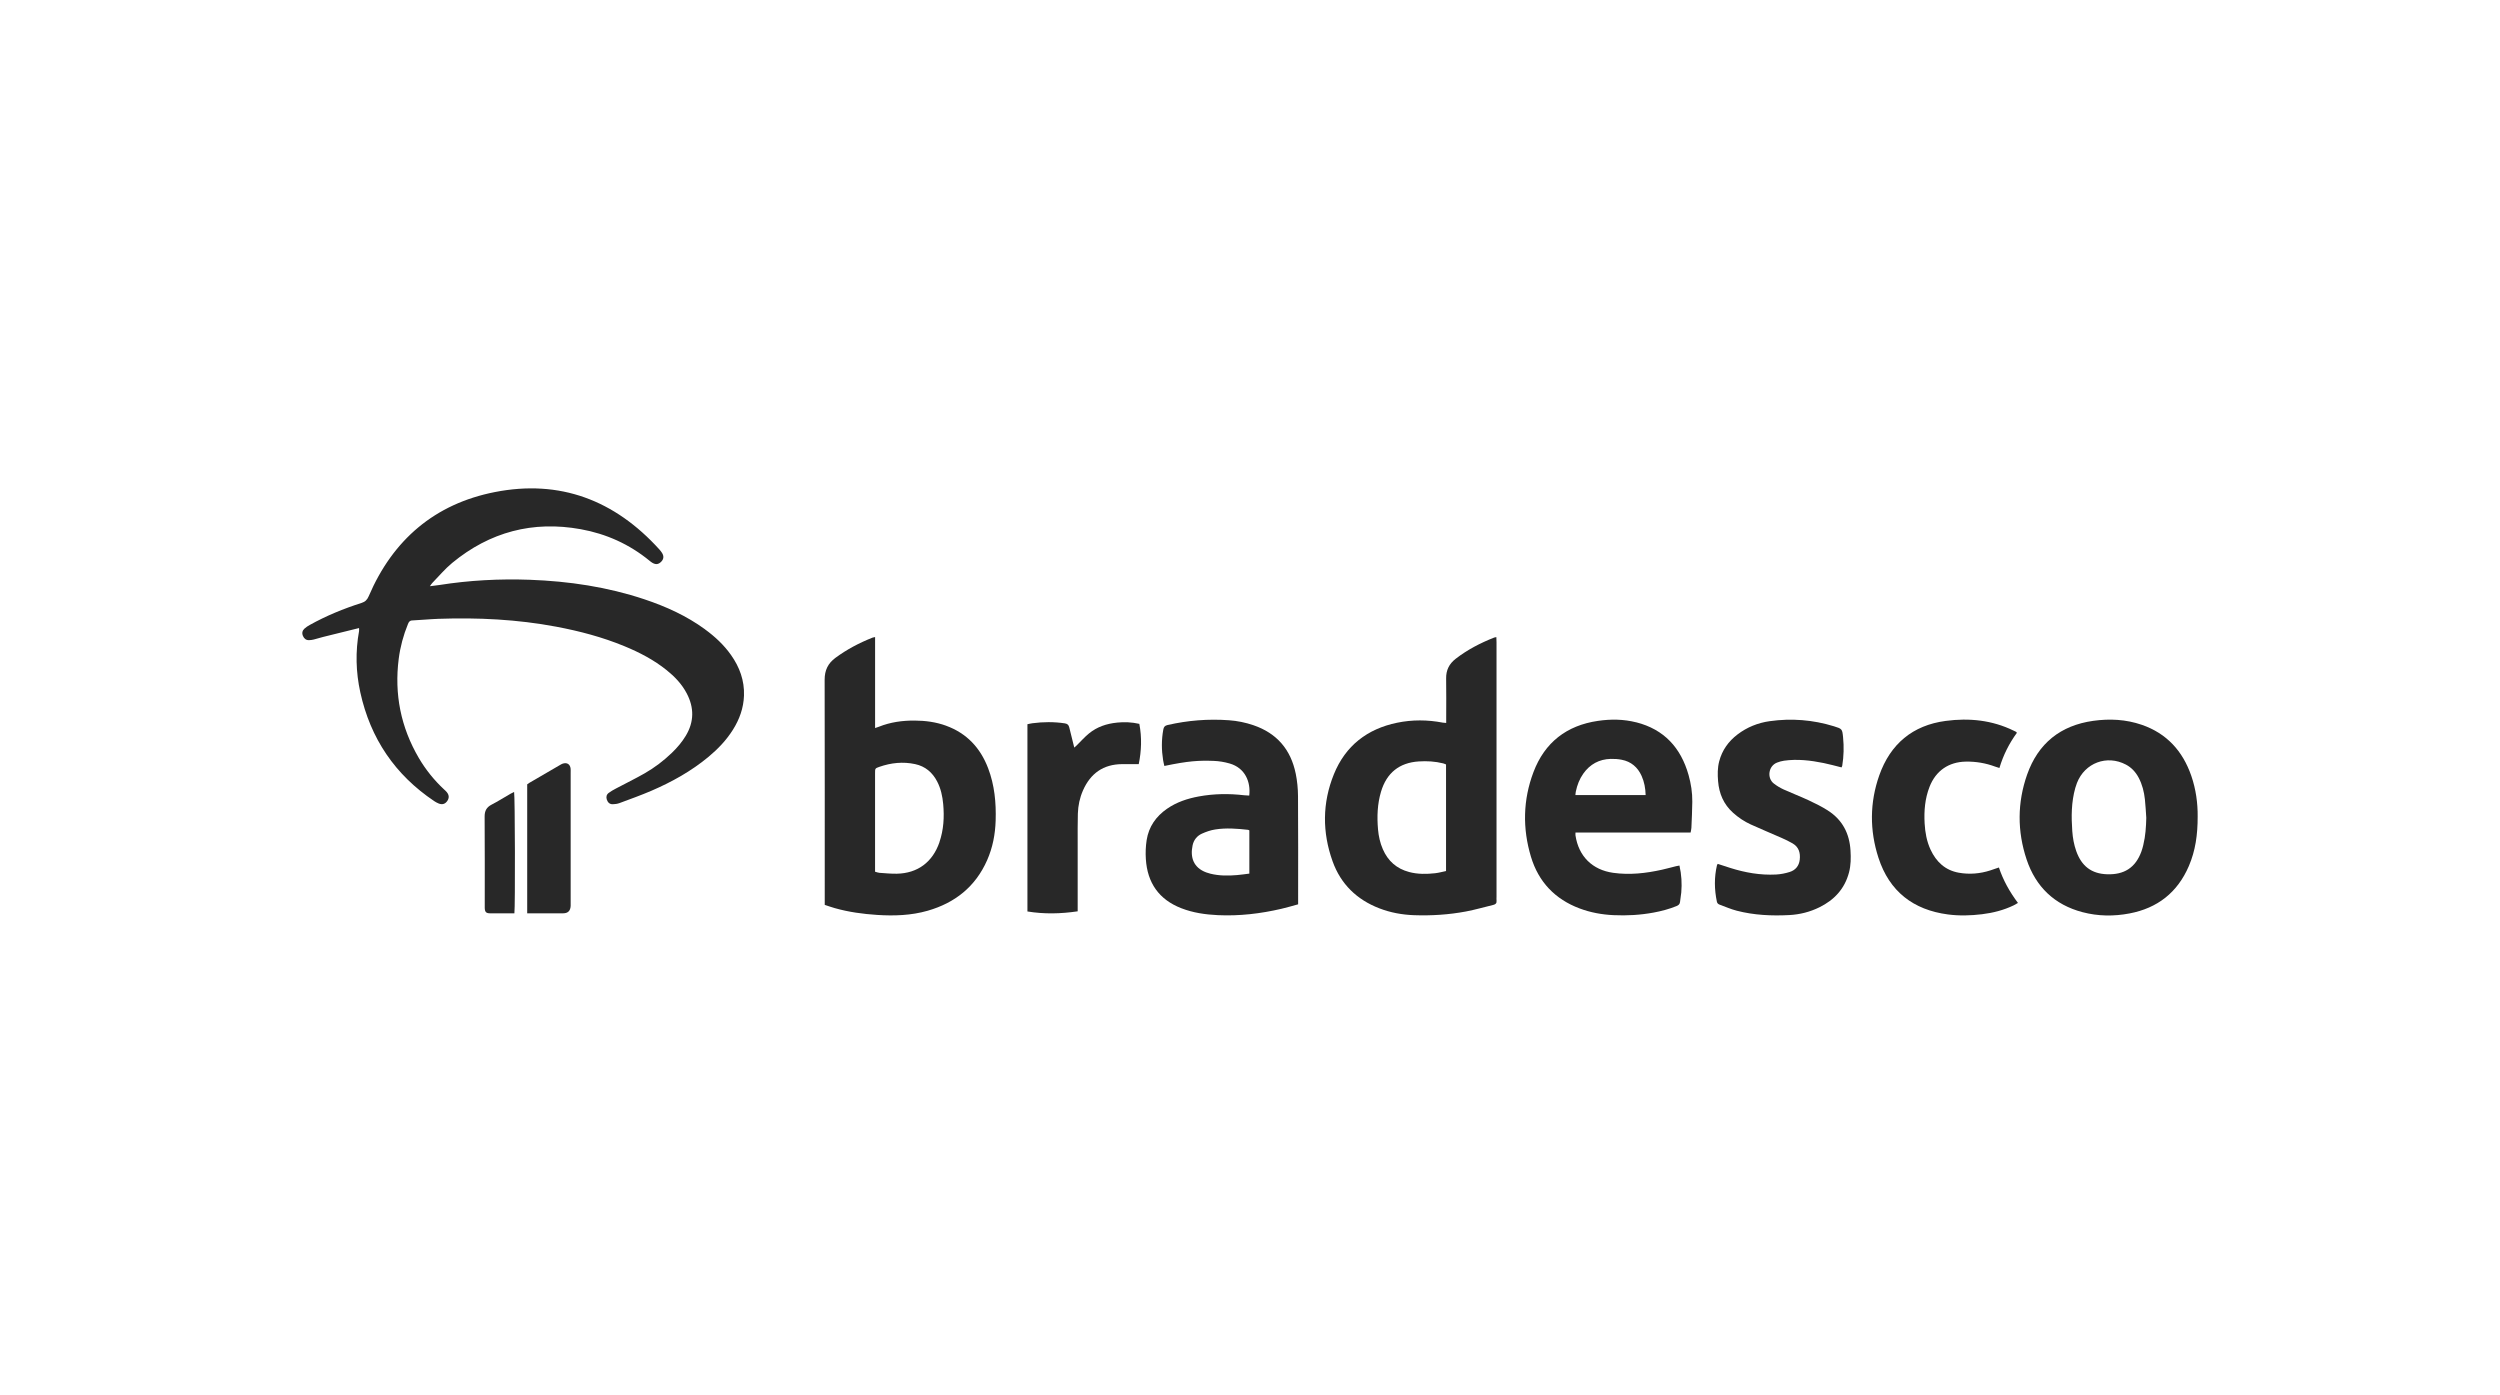 <?xml version="1.0" encoding="UTF-8"?> <svg xmlns="http://www.w3.org/2000/svg" width="215" height="120" viewBox="0 0 215 120" fill="none"><path d="M60.633 54.122C59.047 52.964 57.282 52.163 55.435 51.545C52.232 50.474 48.931 49.984 45.569 49.861C42.958 49.767 40.358 49.904 37.775 50.312C37.536 50.35 37.295 50.374 36.97 50.415C37.074 50.272 37.117 50.196 37.177 50.135C37.742 49.557 38.267 48.924 38.886 48.413C42.127 45.742 45.831 44.765 49.947 45.512C52.136 45.909 54.126 46.801 55.865 48.228C55.942 48.292 56.024 48.356 56.11 48.405C56.4 48.574 56.633 48.541 56.862 48.309C57.082 48.085 57.111 47.833 56.934 47.55C56.868 47.443 56.786 47.343 56.703 47.25C52.869 43.016 48.153 41.213 42.55 42.319C37.405 43.333 33.792 46.404 31.708 51.277C31.575 51.586 31.408 51.752 31.09 51.854C29.551 52.343 28.061 52.956 26.645 53.743C26.481 53.834 26.317 53.937 26.18 54.065C25.998 54.234 25.95 54.45 26.054 54.692C26.155 54.925 26.324 55.06 26.579 55.054C26.716 55.051 26.855 55.03 26.988 54.997C27.256 54.93 27.521 54.844 27.788 54.777C28.8 54.523 29.813 54.275 30.879 54.012C30.879 54.151 30.889 54.213 30.879 54.272C30.559 56.035 30.603 57.799 30.986 59.541C31.857 63.514 33.977 66.636 37.336 68.892C37.46 68.976 37.596 69.049 37.734 69.104C38.041 69.223 38.282 69.145 38.462 68.889C38.642 68.631 38.632 68.376 38.421 68.121C38.349 68.033 38.262 67.958 38.178 67.88C37.331 67.089 36.61 66.193 36.02 65.19C34.469 62.544 33.9 59.691 34.291 56.647C34.423 55.621 34.691 54.629 35.083 53.671C35.154 53.498 35.223 53.367 35.449 53.358C36.203 53.322 36.956 53.246 37.711 53.219C41.105 53.101 44.482 53.265 47.828 53.894C49.836 54.272 51.804 54.79 53.699 55.572C54.997 56.108 56.236 56.752 57.339 57.639C58.035 58.198 58.645 58.837 59.064 59.64C59.702 60.862 59.699 62.074 58.982 63.269C58.653 63.817 58.243 64.298 57.786 64.739C57.071 65.427 56.285 66.025 55.428 66.514C54.63 66.969 53.801 67.372 52.988 67.804C52.766 67.922 52.543 68.043 52.344 68.194C52.158 68.336 52.108 68.541 52.19 68.777C52.275 69.022 52.44 69.167 52.691 69.164C52.888 69.161 53.096 69.132 53.28 69.064C54.2 68.721 55.126 68.392 56.027 68.003C57.782 67.246 59.444 66.322 60.926 65.093C61.739 64.417 62.463 63.662 63.03 62.761C63.594 61.864 63.945 60.897 63.983 59.823C64.029 58.522 63.605 57.375 62.868 56.33C62.254 55.46 61.486 54.748 60.634 54.127L60.633 54.122Z" fill="#282828"></path><path d="M81.367 62.412C80.493 62.093 79.584 61.974 78.659 61.969C77.607 61.962 76.577 62.103 75.589 62.498C75.499 62.534 75.405 62.562 75.258 62.612V54.788C75.148 54.813 75.085 54.818 75.028 54.84C73.899 55.288 72.833 55.847 71.848 56.574C71.205 57.048 70.917 57.646 70.919 58.46C70.934 64.76 70.927 71.06 70.927 77.36V77.82C71.245 77.924 71.516 78.021 71.793 78.099C72.985 78.437 74.208 78.604 75.439 78.684C76.903 78.778 78.36 78.731 79.784 78.322C82.129 77.647 83.886 76.259 84.892 73.98C85.37 72.898 85.59 71.753 85.626 70.571C85.674 69.032 85.532 67.519 84.98 66.071C84.312 64.314 83.137 63.059 81.365 62.413L81.367 62.412ZM80.794 72.428C80.206 74.141 78.921 75.103 77.131 75.139C76.63 75.149 76.128 75.096 75.627 75.063C75.517 75.055 75.411 75.009 75.255 74.967C75.255 74.806 75.255 74.679 75.255 74.553C75.255 71.869 75.255 69.185 75.255 66.501C75.255 66.091 75.252 66.079 75.621 65.95C76.626 65.598 77.656 65.489 78.703 65.714C79.571 65.9 80.19 66.426 80.598 67.213C80.913 67.82 81.053 68.476 81.115 69.151C81.217 70.265 81.156 71.362 80.79 72.428H80.794Z" fill="#282828"></path><path d="M128.701 77.111C128.701 72.087 128.701 67.061 128.701 62.037C128.701 59.774 128.701 57.509 128.701 55.245C128.701 55.1 128.692 54.955 128.687 54.793C128.589 54.812 128.537 54.815 128.492 54.833C127.314 55.296 126.2 55.874 125.192 56.653C124.629 57.088 124.354 57.633 124.368 58.358C124.388 59.476 124.374 60.596 124.373 61.715V62.174C124.228 62.161 124.154 62.161 124.081 62.147C122.768 61.894 121.451 61.886 120.143 62.157C117.587 62.687 115.712 64.127 114.715 66.584C113.715 69.049 113.707 71.576 114.603 74.073C115.307 76.036 116.687 77.368 118.619 78.115C119.579 78.486 120.58 78.669 121.604 78.706C123.105 78.76 124.6 78.664 126.075 78.387C126.865 78.239 127.638 78.01 128.421 77.823C128.624 77.775 128.728 77.675 128.703 77.454C128.69 77.341 128.701 77.224 128.701 77.111ZM124.357 74.91C124.043 74.975 123.741 75.061 123.432 75.096C122.679 75.181 121.926 75.19 121.185 74.993C120.115 74.709 119.365 74.051 118.923 73.03C118.688 72.489 118.562 71.92 118.51 71.334C118.414 70.236 118.452 69.147 118.768 68.084C119.252 66.463 120.347 65.591 122.013 65.483C122.72 65.437 123.421 65.478 124.111 65.65C124.195 65.671 124.272 65.711 124.359 65.743V74.908L124.357 74.91Z" fill="#282828"></path><path d="M188.448 66.711C187.709 64.58 186.33 63.068 184.189 62.332C182.829 61.865 181.424 61.794 180.011 61.993C177.214 62.388 175.283 63.919 174.334 66.609C173.484 69.022 173.478 71.487 174.287 73.911C175.075 76.272 176.688 77.812 179.093 78.446C180.427 78.798 181.784 78.814 183.137 78.556C185.537 78.099 187.26 76.761 188.24 74.483C188.806 73.166 189.004 71.777 188.999 70.212C189.01 69.105 188.856 67.887 188.448 66.71V66.711ZM184.329 72.65C184.28 72.847 184.228 73.045 184.159 73.234C183.644 74.638 182.664 75.235 181.21 75.187C179.857 75.142 179.013 74.48 178.556 73.193C178.359 72.638 178.258 72.062 178.216 71.477C178.126 70.228 178.132 68.986 178.474 67.767C178.515 67.621 178.564 67.476 178.619 67.334C179.293 65.604 181.198 64.892 182.833 65.757C183.316 66.013 183.671 66.402 183.926 66.885C184.233 67.465 184.39 68.094 184.461 68.74C184.52 69.271 184.542 69.805 184.581 70.337C184.561 71.117 184.513 71.89 184.327 72.648L184.329 72.65Z" fill="#282828"></path><path d="M140.72 62.122C139.632 61.845 138.526 61.833 137.42 61.996C134.736 62.389 132.842 63.844 131.875 66.41C130.977 68.791 130.929 71.241 131.66 73.675C132.312 75.845 133.731 77.329 135.842 78.124C136.782 78.478 137.759 78.655 138.756 78.703C139.915 78.758 141.071 78.693 142.216 78.48C142.886 78.355 143.541 78.182 144.174 77.925C144.351 77.853 144.471 77.76 144.486 77.544C144.505 77.278 144.57 77.017 144.59 76.751C144.653 75.988 144.614 75.23 144.433 74.437C144.308 74.461 144.222 74.472 144.14 74.493C143.736 74.593 143.336 74.704 142.932 74.795C141.547 75.104 140.153 75.262 138.735 75.063C136.941 74.811 135.761 73.643 135.492 71.847C135.482 71.778 135.492 71.706 135.492 71.6H145.392C145.419 71.444 145.455 71.319 145.46 71.195C145.491 70.446 145.531 69.696 145.538 68.948C145.546 68.167 145.427 67.399 145.216 66.65C144.552 64.298 143.106 62.727 140.722 62.12L140.72 62.122ZM135.484 68.377C135.498 68.261 135.501 68.164 135.522 68.068C135.637 67.517 135.835 66.996 136.161 66.536C136.741 65.717 137.535 65.29 138.529 65.265C138.841 65.257 139.159 65.279 139.463 65.338C140.274 65.494 140.84 65.977 141.18 66.733C141.41 67.248 141.509 67.788 141.525 68.377H135.482H135.484Z" fill="#282828"></path><path d="M111.431 66.531C111.009 64.454 109.801 63.054 107.799 62.37C107.115 62.136 106.411 61.994 105.696 61.942C103.914 61.813 102.152 61.951 100.406 62.353C100.16 62.41 100.083 62.526 100.042 62.753C99.883 63.626 99.888 64.498 100.027 65.373C100.053 65.542 100.099 65.707 100.135 65.873C102.199 65.438 103.111 65.392 104.376 65.437C104.836 65.453 105.305 65.532 105.748 65.66C107.083 66.042 107.573 67.249 107.435 68.419C107.277 68.409 107.14 68.409 107.005 68.393C105.696 68.239 104.391 68.256 103.093 68.495C102.12 68.675 101.191 68.981 100.365 69.553C99.417 70.209 98.792 71.095 98.612 72.248C98.529 72.783 98.508 73.339 98.543 73.881C98.674 75.933 99.675 77.363 101.595 78.108C102.607 78.502 103.664 78.652 104.735 78.703C106.583 78.79 108.405 78.575 110.204 78.156C110.678 78.046 111.144 77.906 111.639 77.772V77.32C111.639 74.367 111.65 71.415 111.629 68.462C111.625 67.817 111.56 67.162 111.433 66.531H111.431ZM107.446 75.13C107.08 75.174 106.735 75.227 106.387 75.257C105.619 75.324 104.853 75.324 104.097 75.138C103.976 75.107 103.854 75.072 103.736 75.028C102.632 74.617 102.344 73.728 102.563 72.7C102.66 72.24 102.942 71.883 103.364 71.694C103.728 71.531 104.117 71.394 104.508 71.334C105.447 71.186 106.39 71.259 107.331 71.365C107.365 71.369 107.398 71.393 107.444 71.412V75.131L107.446 75.13Z" fill="#282828"></path><path d="M157.2 69.704C156.67 69.366 156.102 69.086 155.533 68.82C154.826 68.49 154.095 68.213 153.384 67.89C153.09 67.754 152.805 67.582 152.548 67.383C151.945 66.916 152.071 65.867 152.841 65.577C153.028 65.507 153.224 65.449 153.421 65.421C154.571 65.258 155.706 65.392 156.833 65.621C157.346 65.725 157.852 65.868 158.372 65.997C158.395 65.94 158.425 65.897 158.433 65.849C158.565 65.042 158.586 64.228 158.505 63.415C158.435 62.692 158.424 62.678 157.716 62.459C155.908 61.902 154.06 61.758 152.192 62.021C151.184 62.163 150.248 62.538 149.426 63.163C148.648 63.756 148.103 64.513 147.851 65.475C147.703 66.037 147.709 66.611 147.755 67.181C147.84 68.248 148.235 69.174 149.042 69.897C149.497 70.305 150.001 70.645 150.552 70.897C151.433 71.3 152.331 71.668 153.218 72.06C153.539 72.202 153.859 72.355 154.163 72.532C154.7 72.844 154.846 73.349 154.777 73.938C154.714 74.475 154.405 74.835 153.914 74.99C153.534 75.109 153.131 75.189 152.736 75.209C151.389 75.278 150.08 75.047 148.798 74.641C148.44 74.528 148.084 74.41 147.725 74.293C147.695 74.344 147.668 74.375 147.66 74.408C147.415 75.453 147.432 76.498 147.652 77.546C147.684 77.694 147.778 77.761 147.9 77.804C148.383 77.981 148.859 78.191 149.355 78.32C150.844 78.706 152.365 78.776 153.89 78.695C154.786 78.647 155.656 78.429 156.469 78.027C157.743 77.4 158.641 76.444 159.014 75.032C159.178 74.41 159.183 73.777 159.143 73.14C159.055 71.67 158.439 70.497 157.2 69.707V69.704Z" fill="#282828"></path><path d="M171.171 74.854C170.28 75.141 169.366 75.216 168.45 75.052C167.293 74.844 166.518 74.124 166.028 73.07C165.698 72.356 165.562 71.595 165.518 70.816C165.457 69.739 165.546 68.68 165.94 67.667C166.479 66.282 167.591 65.524 169.061 65.499C169.927 65.484 170.764 65.625 171.576 65.926C171.691 65.969 171.808 66.001 171.95 66.047C172.284 64.93 172.791 63.93 173.451 63.026C173.415 62.977 173.405 62.95 173.385 62.939C173.318 62.902 173.249 62.87 173.181 62.839C171.318 61.926 169.341 61.73 167.325 61.999C164.491 62.377 162.571 63.977 161.616 66.684C160.793 69.021 160.783 71.413 161.546 73.766C162.487 76.667 164.545 78.249 167.52 78.642C168.5 78.771 169.481 78.742 170.458 78.623C171.398 78.508 172.312 78.276 173.172 77.862C173.292 77.804 173.404 77.733 173.544 77.653C172.83 76.7 172.276 75.71 171.906 74.604C171.641 74.693 171.406 74.778 171.17 74.853L171.171 74.854Z" fill="#282828"></path><path d="M96.054 62.146C95.169 62.235 94.351 62.507 93.657 63.073C93.277 63.382 92.949 63.758 92.598 64.102C92.532 64.165 92.463 64.224 92.387 64.293C92.236 63.688 92.089 63.125 91.957 62.558C91.906 62.345 91.801 62.244 91.577 62.209C90.648 62.068 89.722 62.077 88.792 62.198C88.646 62.217 88.502 62.254 88.359 62.283V78.386C89.799 78.621 91.21 78.59 92.68 78.374V77.914C92.68 76.082 92.68 74.249 92.68 72.417C92.68 71.603 92.674 70.787 92.696 69.973C92.716 69.282 92.858 68.61 93.138 67.974C93.786 66.504 94.893 65.727 96.503 65.715C96.966 65.712 97.431 65.715 97.932 65.715C98.163 64.578 98.209 63.425 97.982 62.252C97.33 62.103 96.697 62.079 96.052 62.144L96.054 62.146Z" fill="#282828"></path><path d="M49.076 66.125C49.039 65.725 48.765 65.545 48.384 65.676C48.302 65.704 48.227 65.752 48.149 65.797C47.277 66.303 46.406 66.81 45.535 67.318C45.461 67.361 45.394 67.415 45.339 67.453V78.548C45.659 78.548 45.933 78.548 46.209 78.548C46.951 78.548 47.694 78.553 48.436 78.545C48.85 78.54 49.055 78.328 49.077 77.909C49.082 77.833 49.077 77.757 49.077 77.68C49.077 73.93 49.077 70.179 49.077 66.429C49.077 66.327 49.084 66.225 49.074 66.125H49.076Z" fill="#282828"></path><path d="M43.884 68.275C43.348 68.584 42.825 68.916 42.277 69.199C41.842 69.424 41.675 69.734 41.678 70.233C41.697 72.788 41.688 75.345 41.688 77.901C41.688 77.965 41.686 78.029 41.688 78.093C41.704 78.437 41.805 78.542 42.153 78.546C42.718 78.553 43.285 78.548 43.852 78.548C43.975 78.548 44.098 78.548 44.238 78.548C44.314 77.96 44.29 68.411 44.213 68.106C44.1 68.164 43.988 68.215 43.882 68.275H43.884Z" fill="#282828"></path></svg> 